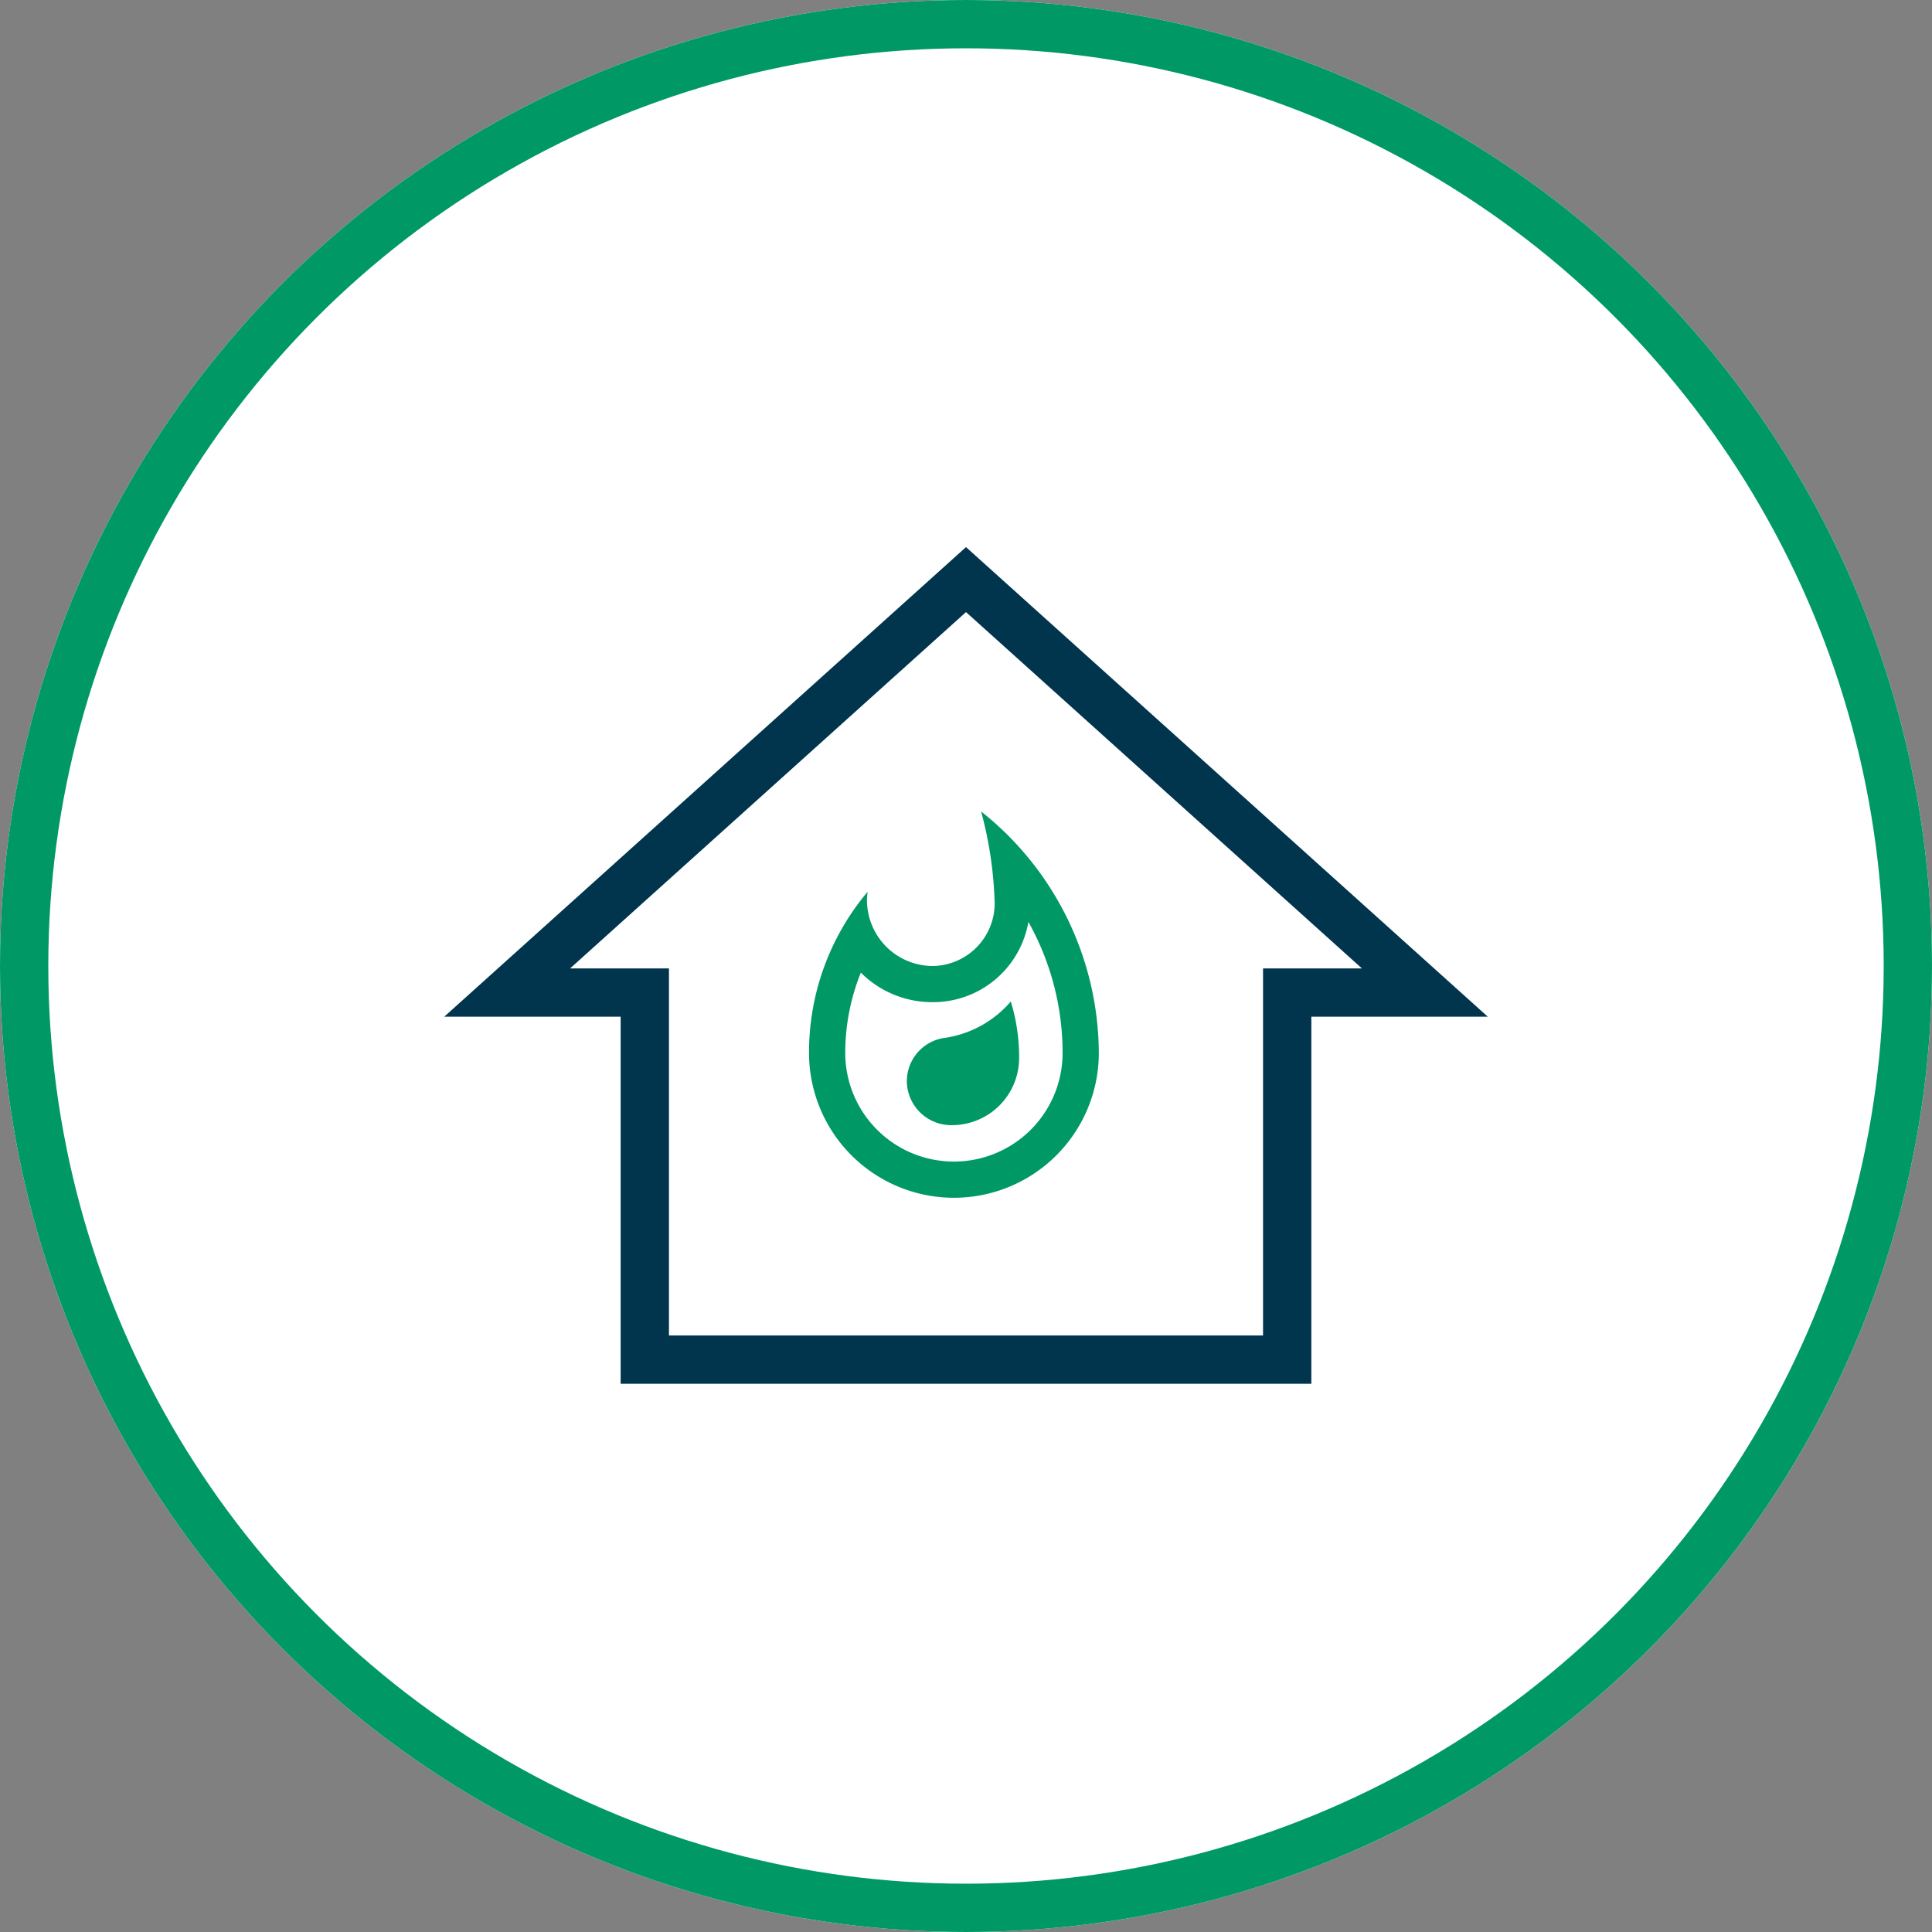 <svg xmlns="http://www.w3.org/2000/svg" width="80" height="80"><rect width="100%" height="100%" fill="#808080" stroke="none"/><g data-name="Group 2500"><g data-name="Ellipse 129" fill="#fff" stroke="#096" stroke-width="2"><circle cx="40" cy="40" r="40" stroke="none"/><circle cx="40" cy="40" r="39" fill="none"/></g><g data-name="Group 1931"><path data-name="Path 3528" d="M40 24 21 41.1h5.7v15.2h26.6V41.1H59Z" fill="none" stroke="#00354d" stroke-width="2"/><path data-name="Path 3532" d="M39.177 42.968a1.815 1.815 0 0 0-1.627 1.807 1.838 1.838 0 0 0 1.868 1.815 2.782 2.782 0 0 0 2.782-2.782 7.891 7.891 0 0 0-.345-2.34 4.439 4.439 0 0 1-2.678 1.5Zm1.448-9.368a16.12 16.12 0 0 1 .555 3.6 2.6 2.6 0 0 1-2.557 2.8 2.73 2.73 0 0 1-2.723-2.8l.023-.27a10.326 10.326 0 0 0-2.423 6.667 6 6 0 1 0 12 0 12.836 12.836 0 0 0-4.875-9.997ZM39.5 48.098a4.5 4.5 0 0 1-4.5-4.5 8.913 8.913 0 0 1 .645-3.323 4.187 4.187 0 0 0 2.978 1.223 4.006 4.006 0 0 0 3.96-3.323A11.078 11.078 0 0 1 44 43.597a4.5 4.5 0 0 1-4.5 4.501Z" fill="#096"/></g></g></svg>
